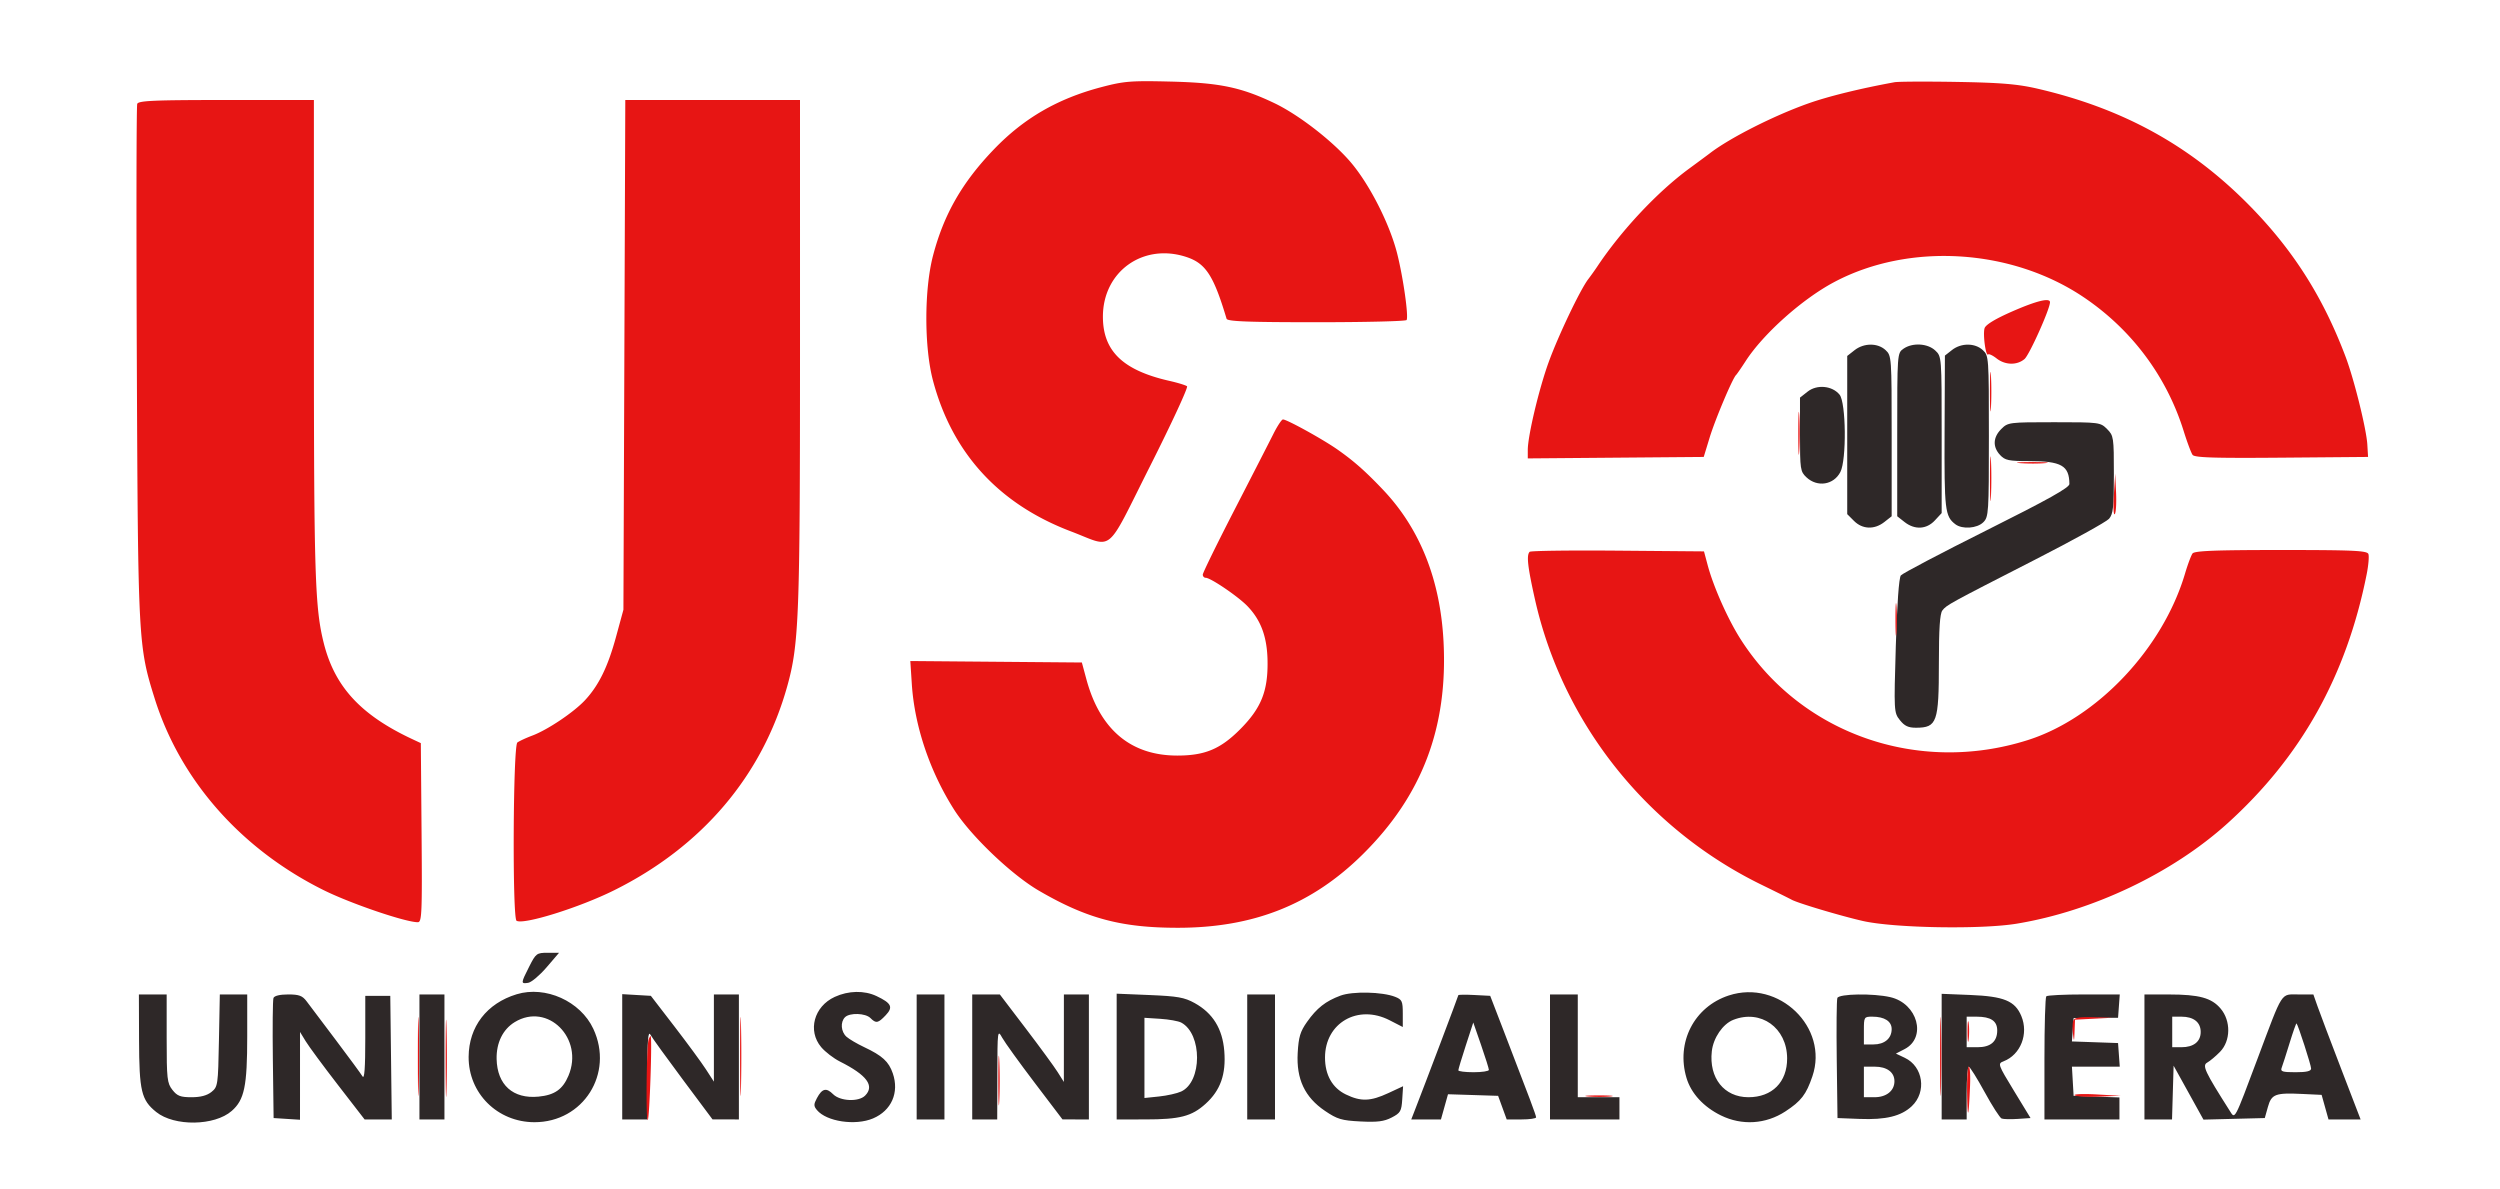 <?xml version="1.0" standalone="no"?>
<!DOCTYPE svg PUBLIC "-//W3C//DTD SVG 1.1//EN" "http://www.w3.org/Graphics/SVG/1.1/DTD/svg11.dtd">
<svg xmlns="http://www.w3.org/2000/svg" width="900" height="428" viewBox="0 0 900 428"><path fill="#2e2828" fill-rule="evenodd" d="M667.635 126.073 665 128.145v56.946l2.455 2.454c3.036 3.037 7.344 3.188 10.91.382l2.635-2.072v-28.889c0-28.43-.035-28.92-2.189-30.927-2.826-2.634-7.804-2.619-11.176.034m17.588-.516c-2.211 1.548-2.223 1.71-2.223 30.927v29.371l2.635 2.072c3.676 2.892 7.908 2.669 10.913-.573l2.452-2.646v-28.18c0-28.163-.001-28.181-2.314-30.354-2.76-2.592-8.224-2.886-11.463-.617m17.496.45-2.552 2.006-.119 27.493c-.122 28.113.139 30.351 3.865 33.212 2.492 1.913 7.837 1.532 10.087-.718 1.908-1.908 2-3.333 2-30.961 0-28.505-.034-28.993-2.189-31-2.802-2.61-7.796-2.625-11.092-.032m-51.969 14.975-2.75 2.163v13.253c0 12.561.121 13.367 2.314 15.428 3.921 3.683 9.81 2.769 12.223-1.898 2.266-4.382 2.054-24.983-.287-27.848-2.64-3.23-8.124-3.754-11.5-1.098m69.705 13.473c-2.989 2.988-3.142 6.431-.416 9.356 1.785 1.917 3.085 2.189 10.453 2.189 11.618 0 14.442 1.607 14.494 8.247.01 1.294-7.706 5.608-29.781 16.651-16.388 8.197-30.291 15.511-30.897 16.253-.686.84-1.37 10.409-1.813 25.349-.703 23.685-.683 24.036 1.469 26.75 1.677 2.114 3.032 2.746 5.859 2.735 7.496-.032 8.177-1.965 8.177-23.228 0-12.373.36-17.839 1.25-18.987 1.533-1.977 2.267-2.38 33.25-18.223 13.75-7.031 25.788-13.681 26.75-14.776 1.488-1.694 1.75-4.082 1.75-15.927 0-13.462-.083-14.018-2.455-16.389-2.408-2.409-2.763-2.455-19.045-2.455-16.282 0-16.637.046-19.045 2.455M190.517 347.967c-3.054 6.026-3.069 6.255-.388 5.853 1.172-.176 4.155-2.683 6.63-5.57l4.5-5.25h-4.113c-3.927 0-4.226.224-6.629 4.967m-4.523 9.967c-10.769 3.276-17.216 11.671-17.289 22.512-.089 13.126 10.372 23.529 23.679 23.548 17.617.026 28.7-17.533 21.214-33.611-4.632-9.947-17.198-15.614-27.604-12.449m114.506.951c-7.477 3.443-9.834 12.187-4.874 18.082 1.444 1.716 4.481 4.052 6.75 5.191 9.724 4.882 12.576 8.747 9.053 12.271-2.325 2.324-8.968 2.032-11.506-.506-2.46-2.46-3.958-2.095-5.84 1.422-1.181 2.208-1.179 2.834.016 4.276 3.445 4.153 13.831 5.706 20.183 3.017 6.649-2.814 9.504-9.311 7.129-16.22-1.469-4.273-3.756-6.36-10.411-9.499-2.475-1.168-5.288-2.822-6.25-3.676-2.02-1.792-2.294-5.299-.55-7.043 1.682-1.682 7.361-1.496 9.157.3 2.022 2.022 2.743 1.887 5.507-1.027 2.754-2.903 2.068-4.328-3.311-6.881-4.414-2.094-10.108-1.983-15.053.293m182.058-.454c-5.342 1.986-8.5 4.469-12.028 9.456-2.448 3.462-3.039 5.422-3.363 11.164-.532 9.408 2.542 15.943 9.814 20.865 4.444 3.008 5.972 3.464 12.783 3.812 6.077.31 8.487.006 11.236-1.416 3.158-1.635 3.53-2.274 3.804-6.541l.304-4.729-5.304 2.469c-6.443 3-9.89 3.11-15.303.49-4.865-2.356-7.502-7.026-7.499-13.285.004-12.47 11.822-19.295 23.248-13.427l4.75 2.439v-4.889c0-4.402-.273-4.997-2.75-5.977-4.597-1.82-15.324-2.055-19.692-.431m139.809-.063c-12.49 4.085-19.061 16.907-15.226 29.71 1.666 5.559 6.142 10.424 12.414 13.493 7.548 3.692 16.127 3.153 23.176-1.457 5.69-3.722 7.495-6.068 9.733-12.656 5.966-17.554-12.07-34.986-30.097-29.09M50.056 374.25c.065 18.582.816 21.749 6.184 26.072 6.512 5.243 21.005 5.036 27.183-.389 4.569-4.011 5.577-8.868 5.577-26.876V358h-9.865l-.318 16.591c-.307 16.046-.394 16.653-2.678 18.5-1.593 1.288-3.928 1.909-7.177 1.909-4.013 0-5.163-.44-6.889-2.635-1.899-2.414-2.073-3.964-2.073-18.5V358H50l.056 16.25m48.392-14.974c-.27.702-.368 10.714-.219 22.25L98.5 402.5l4.75.305 4.75.305.004-15.805.003-15.805 2.046 3.354c1.124 1.845 6.356 8.933 11.626 15.75L131.261 403H141.038l-.269-22.25-.269-22.25h-9v15.331c0 10.664-.304 14.823-1 13.665-.55-.916-4.876-6.805-9.613-13.085-4.737-6.281-9.457-12.543-10.488-13.915-1.541-2.054-2.724-2.496-6.668-2.496-2.964 0-4.981.487-5.283 1.276M151 380.5V403h9v-45h-9v22.5m73-.052V403h9l.03-16.25c.024-12.362.294-15.772 1.129-14.25.604 1.1 5.878 8.407 11.72 16.237l10.621 14.237 4.75.013L266 403v-45h-9v31.392l-2.878-4.446c-1.583-2.445-6.688-9.396-11.345-15.446l-8.468-11-5.154-.302-5.155-.303v22.553m106 .052V403h10v-45h-10v22.5m20 0V403h9l.042-16.25c.041-15.87.082-16.178 1.75-13.171.939 1.693 6.208 9.004 11.708 16.247l10 13.168 4.75.003L392 403v-45h-9l-.005 15.75-.005 15.75-2.245-3.565c-1.235-1.961-6.421-9.048-11.526-15.75L359.938 358H350v22.5m52-.137V403l10.25-.006c12.528-.006 16.753-1.098 21.762-5.624 5.348-4.831 7.402-10.627 6.73-18.992-.645-8.035-4.114-13.653-10.67-17.277-3.689-2.039-6.117-2.471-16.205-2.887L402 357.725v22.638m47 .137V403h10v-45h-10v22.5m76-22.228c0 .306-12.087 32.262-15.878 41.978L508.05 403h10.69l1.27-4.536 1.27-4.535 9.02.285 9.019.286 1.547 4.25 1.547 4.25h5.294c2.911 0 5.29-.337 5.286-.75-.007-.736-2.063-6.225-11.706-31.25l-4.816-12.5-5.736-.3c-3.154-.165-5.735-.133-5.735.072m33 22.228V403h25v-8h-15v-37h-10v22.5m103.448-21.224c-.27.702-.368 10.714-.219 22.25l.271 20.974 8 .314c9.364.368 14.935-.994 18.738-4.582 5.435-5.128 4.116-14.281-2.511-17.419l-3.201-1.516 3.116-1.612c8.072-4.174 4.701-16.443-5.142-18.714-6.144-1.418-18.467-1.221-19.052.305M699 380.387V403h9v-9.5c0-5.225.337-9.489.75-9.476.413.013 2.985 4.115 5.717 9.114 2.731 5 5.489 9.291 6.127 9.536.638.245 3.239.306 5.781.136l4.621-.31-5.961-9.789c-5.811-9.542-5.905-9.81-3.748-10.644 6.138-2.372 9.077-9.867 6.39-16.298-2.278-5.452-6.26-7.09-18.427-7.582l-10.25-.414v22.614m37.667-21.72c-.367.366-.667 10.491-.667 22.5V403h27V395.081l-8.25-.291-8.25-.29-.302-5.25-.303-5.25h17.22l-.308-4.25-.307-4.25-8.305-.291-8.306-.292.306-4.208.305-4.209 8-.052 8-.053.307-4.197.308-4.198h-12.891c-7.09 0-13.191.3-13.557.667M772 380.5V403h9.928l.286-9.676.286-9.676 5.373 9.708 5.373 9.707 11.039-.281 11.038-.282 1.109-3.96c1.31-4.676 2.647-5.181 12.476-4.712l6.876.328 1.238 4.422L838.26 403h11.56l-7.013-18.25c-3.858-10.038-7.685-20.163-8.504-22.5l-1.491-4.25h-5.371c-6.49 0-5.429-1.659-14.635 22.878-8.601 22.924-8.15 22.072-10.086 19.026-9.01-14.18-10.011-16.321-8.125-17.374 1.015-.567 3.095-2.315 4.625-3.886 3.847-3.952 3.947-11.104.216-15.538-3.26-3.874-7.729-5.093-18.686-5.1L772 358v22.5m-586.701-12.54c-4.272 2.604-6.644 7.442-6.516 13.29.203 9.297 5.904 14.419 15.069 13.538 5.78-.555 8.706-2.592 10.786-7.506 5.687-13.436-7.456-26.568-19.339-19.322M412 380.845v14.435l5.25-.545c2.887-.299 6.466-1.099 7.952-1.778 7.624-3.482 7.655-20.752.046-24.825-1.023-.547-4.422-1.158-7.554-1.359L412 366.41v14.435m212-13.706c-3.792 1.487-7.201 6.462-7.747 11.308-1.084 9.618 4.441 16.553 13.187 16.553 8.534 0 13.959-5.446 13.928-13.98-.04-11.01-9.465-17.766-19.368-13.881M671 371v5h3.429c4.007 0 6.571-2.16 6.571-5.536 0-2.797-2.59-4.464-6.934-4.464-3.012 0-3.066.087-3.066 5m37 .5v5.5h3.929c4.68 0 7.071-2.041 7.071-6.036 0-3.427-2.302-4.964-7.434-4.964H708v5.5m74 0v5.5h3.309c4.404 0 6.941-2.01 6.941-5.5s-2.537-5.5-6.941-5.5H782v5.5m-254.31 4.86c-1.48 4.542-2.69 8.57-2.69 8.95 0 .379 2.475.69 5.5.69s5.5-.378 5.5-.84c0-.462-1.265-4.49-2.81-8.95l-2.81-8.11-2.69 8.26m296.563-.862c-1.235 4.026-2.521 8.037-2.857 8.911-.513 1.338.282 1.591 4.997 1.591 3.988 0 5.607-.383 5.607-1.325 0-1.221-4.669-15.683-5.246-16.249-.14-.137-1.265 3.045-2.501 7.072M671 389.5v5.5h3.845c4.267 0 7.155-2.324 7.155-5.757 0-3.236-2.707-5.243-7.071-5.243H671v5.5"/><path fill="#e71514" fill-rule="evenodd" d="M396.329 31.412c-15.634 4.138-27.712 11.136-38.435 22.268-11.485 11.923-18.095 23.438-21.997 38.32-3.204 12.217-3.215 32.964-.024 45 6.921 26.11 23.716 44.464 49.701 54.315 15.674 5.942 12.143 8.854 28.417-23.438 7.794-15.464 13.796-28.43 13.339-28.814-.456-.384-3.305-1.259-6.33-1.945-16.766-3.802-23.956-10.74-23.956-23.118 0-16.37 14.664-26.726 30.3-21.399 6.766 2.306 9.609 6.735 14.219 22.149.289.966 7.635 1.25 32.347 1.25 17.584 0 32.192-.355 32.46-.79.771-1.248-1.21-15.251-3.376-23.862-2.632-10.462-9.614-24.34-16.324-32.445-6.356-7.678-18.947-17.502-27.903-21.773-12-5.723-19.729-7.331-37.267-7.758-14.49-.352-16.865-.159-25.171 2.04M682 29.607c-12.255 2.236-23.673 5.04-30.881 7.583-12.453 4.394-28.48 12.507-35.619 18.03-.55.425-3.873 2.884-7.386 5.463-11.451 8.411-24.401 22.214-33.114 35.296a104.736 104.736 0 0 1-3.226 4.514c-2.917 3.822-10.827 20.414-14.28 29.955-3.482 9.619-7.494 26.509-7.494 31.549v3.031l31.671-.264 31.67-.264 2.14-7.009c1.976-6.471 8.253-21.333 9.5-22.491.296-.275 1.847-2.525 3.448-5 6.36-9.833 20.341-22.314 31.851-28.434 27.022-14.368 63.887-12.106 89.968 5.52 17.193 11.619 29.756 28.466 35.88 48.116 1.251 4.014 2.694 7.867 3.207 8.562.725.982 7.883 1.205 32.049 1l31.116-.264-.267-4.5c-.328-5.548-4.751-23.411-7.799-31.5-8.235-21.858-19.264-39.082-35.398-55.282-20.981-21.065-45.048-34.222-75.536-41.292-7.12-1.651-13.177-2.159-29-2.431-11-.189-21.125-.139-22.5.112M49.403 37.392c-.294.766-.358 42.729-.143 93.25.426 100.142.524 101.979 6.406 120.765 9.223 29.458 31.081 54.263 60.834 69.038 9.725 4.829 29.465 11.555 33.913 11.555 1.458 0 1.589-3.122 1.351-32.237l-.264-32.237-3-1.403c-18.622-8.707-28.003-18.874-31.95-34.623-3.147-12.557-3.534-24.534-3.542-109.75L113 36H81.469c-26.023 0-31.625.243-32.066 1.392m175.365 90.358-.337 91.75-2.662 9.767c-2.94 10.786-6.182 17.421-11.121 22.758-4.025 4.349-13.449 10.687-18.998 12.778-2.282.859-4.712 1.986-5.4 2.502-1.552 1.167-1.836 63.215-.294 64.168 2.485 1.535 22.514-4.711 35.044-10.93 31.76-15.761 53.452-41.318 62.419-73.543 4.206-15.112 4.581-24.949 4.581-120.051V36h-62.894l-.338 91.75m499.516-15.579c-5.968 2.616-9.433 4.723-9.831 5.977-.678 2.137.428 10.304 1.28 9.452.294-.294 1.66.351 3.036 1.433 3.097 2.436 7.351 2.528 10.063.217 1.746-1.488 9.168-18.038 9.168-20.444 0-1.709-4.862-.516-13.716 3.365M716.378 141c0 6.325.163 8.912.361 5.75.198-3.162.198-8.338 0-11.5-.198-3.162-.361-.575-.361 5.75m-68.993 15c0 6.875.16 9.688.355 6.25.196-3.437.196-9.062 0-12.5-.195-3.437-.355-.625-.355 6.25m-188.985.25c-1.448 2.887-7.756 15.199-14.017 27.36C438.122 195.77 433 206.233 433 206.86c0 .627.472 1.14 1.048 1.14 1.771 0 11.664 6.719 15.024 10.204 4.898 5.079 7.115 11.136 7.246 19.796.164 10.81-2.279 16.906-9.818 24.495-7.115 7.161-12.741 9.517-22.712 9.51-16.702-.012-27.794-9.343-32.697-27.505l-1.62-6-30.878-.265-30.877-.264.536 8.264c.983 15.168 6.478 31.484 15.245 45.265 5.979 9.398 20.616 23.381 30.503 29.141C391.21 330.666 403.69 334 424 334c27.286 0 48.309-8.352 66.61-26.464 21.354-21.133 30.659-45.637 29.063-76.536-1.15-22.269-8.465-40.644-21.762-54.662-6.31-6.652-10.537-10.385-16.449-14.526-5.289-3.704-18.171-10.812-19.596-10.812-.458 0-2.017 2.363-3.466 5.25m257.989 16.25c.001 7.15.161 9.944.353 6.208.193-3.735.192-9.585-.003-13-.194-3.414-.352-.358-.35 6.792m10.891-5.764c2.629.207 6.679.204 9-.005 2.321-.21.17-.379-4.78-.376-4.95.003-6.849.175-4.22.381m33.71 11.469c-.27 4.237-.13 7.343.309 6.901.44-.443.66-3.91.49-7.705l-.309-6.901-.49 7.705m-210.309 20.448c-1.201 1.2-.741 5.339 1.902 17.121 9.965 44.432 40.149 82.477 81.475 102.694 5.193 2.54 10.132 4.992 10.976 5.449 2.28 1.234 17.619 5.812 25.54 7.624 11.195 2.559 42.567 3.112 55.468.978 27.269-4.512 55.964-18.157 75.761-36.025 26.608-24.015 42.925-53.201 50.208-89.805.636-3.196.908-6.459.604-7.25-.464-1.209-5.492-1.439-31.461-1.439-23.564 0-31.13.297-31.84 1.25-.511.688-1.731 3.95-2.709 7.25-8.002 26.993-31.635 52.007-56.629 59.937-39.539 12.546-81.758-2.327-103.429-36.437-4.55-7.161-9.703-18.759-11.775-26.5l-1.338-5-31.036-.264c-17.07-.145-31.343.042-31.717.417M682.36 223c0 5.225.169 7.363.375 4.75.206-2.613.206-6.887 0-9.5-.206-2.613-.375-.475-.375 4.75M150.429 380.5c0 12.65.144 17.687.318 11.194.175-6.494.174-16.844-.001-23-.175-6.157-.318-.844-.317 11.806m116 0c0 12.65.144 17.687.318 11.194.175-6.494.174-16.844-.001-23-.175-6.157-.318-.844-.317 11.806m432 0c0 12.65.144 17.687.318 11.194.175-6.494.174-16.844-.001-23-.175-6.157-.318-.844-.317 11.806m-538.001.5c0 12.375.143 17.438.319 11.25.175-6.187.175-16.312 0-22.5-.176-6.187-.319-1.125-.319 11.25m547.882-9.5c.005 3.3.192 4.529.415 2.732.222-1.797.218-4.497-.01-6-.229-1.503-.411-.032-.405 3.268m38.088-4.095c-.296.772-.354 2.91-.128 4.75.374 3.05.424 2.974.57-.859l.16-4.205 6.75-.349 6.75-.35-6.781-.196c-5.039-.146-6.92.165-7.321 1.209m-512.905 6.845c-.754 2.124-1.036 29.7-.296 28.953.647-.652 1.646-30.208 1.022-30.205-.155.001-.482.565-.726 1.252M359.397 389c0 7.975.156 11.238.346 7.25.189-3.988.189-10.512 0-14.5-.19-3.988-.346-.725-.346 7.25m348.763 4.75c.165 10.032.579 8.863 1.064-3.002.152-3.714-.061-6.751-.474-6.75-.413.001-.678 4.389-.59 9.752m38.73.545c.44.437 4.357.658 8.705.491l7.905-.303-8.705-.491c-4.787-.271-8.345-.134-7.905.303m-175.114.438c2.352.212 5.952.209 8-.006s.124-.388-4.276-.384c-4.4.003-6.076.179-3.724.39"/></svg>